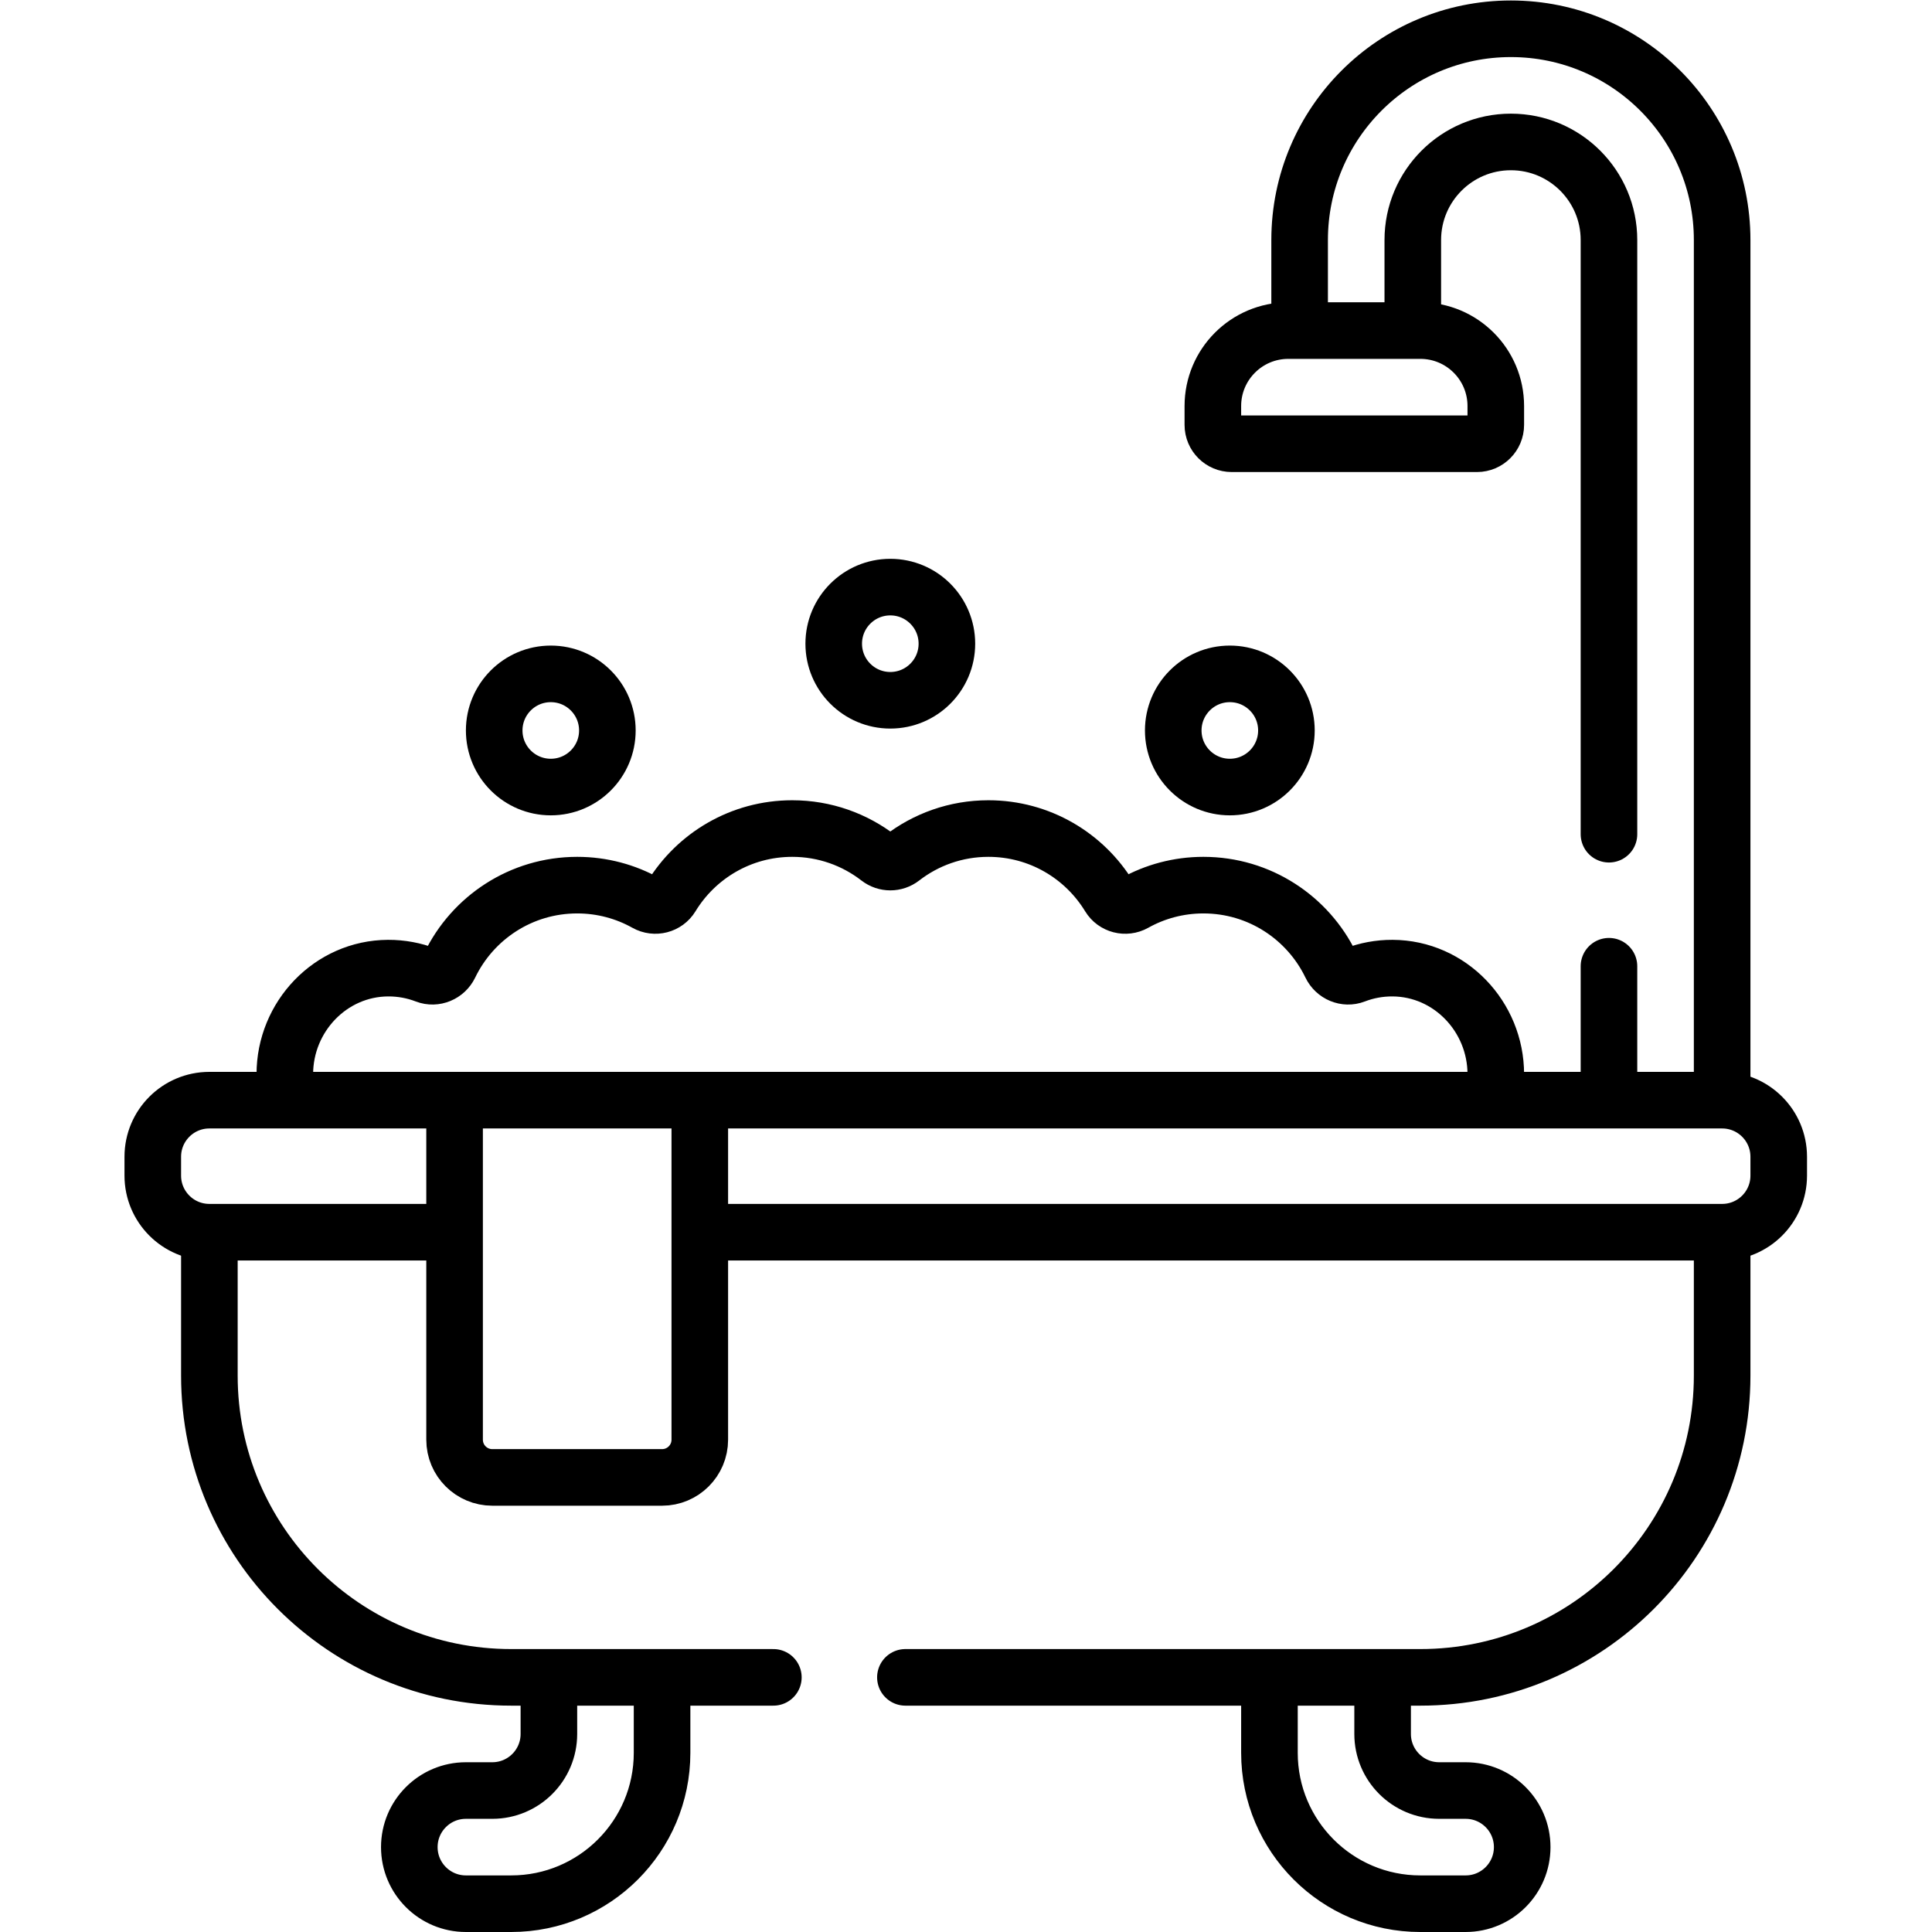 <?xml version="1.0" encoding="UTF-8" standalone="no"?>
<!-- Created with Inkscape (http://www.inkscape.org/) -->
<svg xmlns="http://www.w3.org/2000/svg" xmlns:svg="http://www.w3.org/2000/svg" version="1.1" id="svg2415" xml:space="preserve" width="682.667" height="682.667" viewBox="0 0 682.667 682.667">
  <defs id="defs2419">
    <clipPath id="clipPath2429">
      <path d="M 0,512 H 512 V 0 H 0 Z" id="path2427"></path>
    </clipPath>
  </defs>
  <g id="g2421" transform="matrix(1.333,0,0,-1.333,0,682.667)">
    <g id="g2423">
      <g id="g2425" clip-path="url(#clipPath2429)">
        <g id="g2431" transform="translate(118.75,185.5)">
          <path d="m 0,0 h -63.25 c -8.284,0 -15,6.716 -15,15 v 5 c 0,8.284 6.716,15 15,15 h 401 c 8.284,0 15,-6.716 15,-15 v -5 c 0,-8.284 -6.716,-15 -15,-15 h -269" style="fill:none;stroke:#000000;stroke-width:15;stroke-linecap:round;stroke-linejoin:round;stroke-miterlimit:10;stroke-dasharray:none;stroke-opacity:1" id="path2433"></path>
        </g>
        <g id="g2435" transform="translate(205,67.5)">
          <path d="m 0,0 h -69.5 c -44.183,0 -80,35.817 -80,80 v 37.25" style="fill:none;stroke:#000000;stroke-width:15;stroke-linecap:round;stroke-linejoin:round;stroke-miterlimit:10;stroke-dasharray:none;stroke-opacity:1" id="path2437"></path>
        </g>
        <g id="g2439" transform="translate(456.5,184.333)">
          <path d="m 0,0 v -36.833 c 0,-44.183 -35.817,-80 -80,-80 h -136.5" style="fill:none;stroke:#000000;stroke-width:15;stroke-linecap:round;stroke-linejoin:round;stroke-miterlimit:10;stroke-dasharray:none;stroke-opacity:1" id="path2441"></path>
        </g>
        <g id="g2443" transform="translate(145.5,66)">
          <path d="m 0,0 v -13.5 c 0,-8.284 -6.716,-15 -15,-15 h -7 c -8.284,0 -15,-6.716 -15,-15 v 0 c 0,-8.284 6.716,-15 15,-15 h 12 c 22.091,0 40,17.909 40,40 V 0" style="fill:none;stroke:#000000;stroke-width:15;stroke-linecap:round;stroke-linejoin:round;stroke-miterlimit:10;stroke-dasharray:none;stroke-opacity:1" id="path2445"></path>
        </g>
        <g id="g2447" transform="translate(366.5,66)">
          <path d="m 0,0 v -13.5 c 0,-8.284 6.716,-15 15,-15 h 7 c 8.284,0 15,-6.716 15,-15 v 0 c 0,-8.284 -6.716,-15 -15,-15 H 10 c -22.091,0 -40,17.909 -40,40 V 0" style="fill:none;stroke:#000000;stroke-width:15;stroke-linecap:round;stroke-linejoin:round;stroke-miterlimit:10;stroke-dasharray:none;stroke-opacity:1" id="path2449"></path>
        </g>
        <g id="g2451" transform="translate(456.5,225)">
          <path d="m 0,0 v 223.5 c 0,30.928 -25.072,56 -56,56 v 0 c -30.928,0 -56,-25.072 -56,-56 v -22.624" style="fill:none;stroke:#000000;stroke-width:15;stroke-linecap:round;stroke-linejoin:round;stroke-miterlimit:10;stroke-dasharray:none;stroke-opacity:1" id="path2453"></path>
        </g>
        <g id="g2455" transform="translate(426.5,256)">
          <path d="M 0,0 V -31.5" style="fill:none;stroke:#000000;stroke-width:15;stroke-linecap:round;stroke-linejoin:round;stroke-miterlimit:10;stroke-dasharray:none;stroke-opacity:1" id="path2457"></path>
        </g>
        <g id="g2459" transform="translate(374.5,425.5)">
          <path d="m 0,0 v 23 c 0,14.36 11.641,26 26,26 v 0 C 40.359,49 52,37.36 52,23 v -157.5" style="fill:none;stroke:#000000;stroke-width:15;stroke-linecap:round;stroke-linejoin:round;stroke-miterlimit:10;stroke-dasharray:none;stroke-opacity:1" id="path2461"></path>
        </g>
        <g id="g2463" transform="translate(391.5,394.5)">
          <path d="m 0,0 h -65 c -2.761,0 -5,2.239 -5,5 v 5 c 0,11.046 8.954,20 20,20 h 35 C -3.954,30 5,21.046 5,10 V 5 C 5,2.239 2.761,0 0,0 Z" style="fill:none;stroke:#000000;stroke-width:15;stroke-linecap:round;stroke-linejoin:round;stroke-miterlimit:10;stroke-dasharray:none;stroke-opacity:1" id="path2465"></path>
        </g>
        <g id="g2467" transform="translate(396.5,224.667)">
          <path d="m 0,0 v 2.719 c 0,15.241 -12.135,28.046 -27.375,28.114 -3.528,0.015 -6.902,-0.634 -10.005,-1.829 -2.442,-0.941 -5.192,0.235 -6.329,2.593 -6.057,12.564 -18.909,21.236 -33.791,21.236 -6.637,0 -12.869,-1.726 -18.277,-4.752 -2.334,-1.306 -5.289,-0.553 -6.681,1.731 -6.58,10.804 -18.466,18.021 -32.042,18.021 -8.638,0 -16.588,-2.926 -22.926,-7.835 -1.815,-1.405 -4.333,-1.405 -6.148,0 -6.338,4.909 -14.288,7.835 -22.926,7.835 -13.576,0 -25.462,-7.217 -32.042,-18.021 -1.392,-2.284 -4.347,-3.037 -6.681,-1.731 -5.408,3.026 -11.64,4.752 -18.277,4.752 -14.882,0 -27.734,-8.672 -33.791,-21.236 -1.137,-2.358 -3.887,-3.534 -6.329,-2.593 -3.103,1.195 -6.477,1.844 -10.005,1.829 C -308.865,30.765 -321,17.96 -321,2.719 v -3.053" style="fill:none;stroke:#000000;stroke-width:15;stroke-linecap:round;stroke-linejoin:round;stroke-miterlimit:10;stroke-dasharray:none;stroke-opacity:1" id="path2469"></path>
        </g>
        <g id="g2471" transform="translate(236,326.5)">
          <path d="m 0,0 v 0 c -8.284,0 -15,6.716 -15,15 0,8.284 6.716,15 15,15 v 0 C 8.284,30 15,23.284 15,15 15,6.716 8.284,0 0,0 Z" style="fill:none;stroke:#000000;stroke-width:15;stroke-linecap:round;stroke-linejoin:round;stroke-miterlimit:10;stroke-dasharray:none;stroke-opacity:1" id="path2473"></path>
        </g>
        <g id="g2475" transform="translate(146,303.5)">
          <path d="m 0,0 v 0 c -8.284,0 -15,6.716 -15,15 0,8.284 6.716,15 15,15 v 0 C 8.284,30 15,23.284 15,15 15,6.716 8.284,0 0,0 Z" style="fill:none;stroke:#000000;stroke-width:15;stroke-linecap:round;stroke-linejoin:round;stroke-miterlimit:10;stroke-dasharray:none;stroke-opacity:1" id="path2477"></path>
        </g>
        <g id="g2479" transform="translate(326,303.5)">
          <path d="M 0,0 V 0 C 8.284,0 15,6.716 15,15 15,23.284 8.284,30 0,30 -8.284,30 -15,23.284 -15,15 -15,6.716 -8.284,0 0,0 Z" style="fill:none;stroke:#000000;stroke-width:15;stroke-linecap:round;stroke-linejoin:round;stroke-miterlimit:10;stroke-dasharray:none;stroke-opacity:1" id="path2481"></path>
        </g>
        <g id="g2483" transform="translate(185.5,217.125)">
          <path d="m 0,0 v -86.625 c 0,-5.523 -4.477,-10 -10,-10 h -45 c -5.523,0 -10,4.477 -10,10 v 88" style="fill:none;stroke:#000000;stroke-width:15;stroke-linecap:round;stroke-linejoin:round;stroke-miterlimit:10;stroke-dasharray:none;stroke-opacity:1" id="path2485"></path>
        </g>
      </g>
    </g>
  </g>
</svg>
